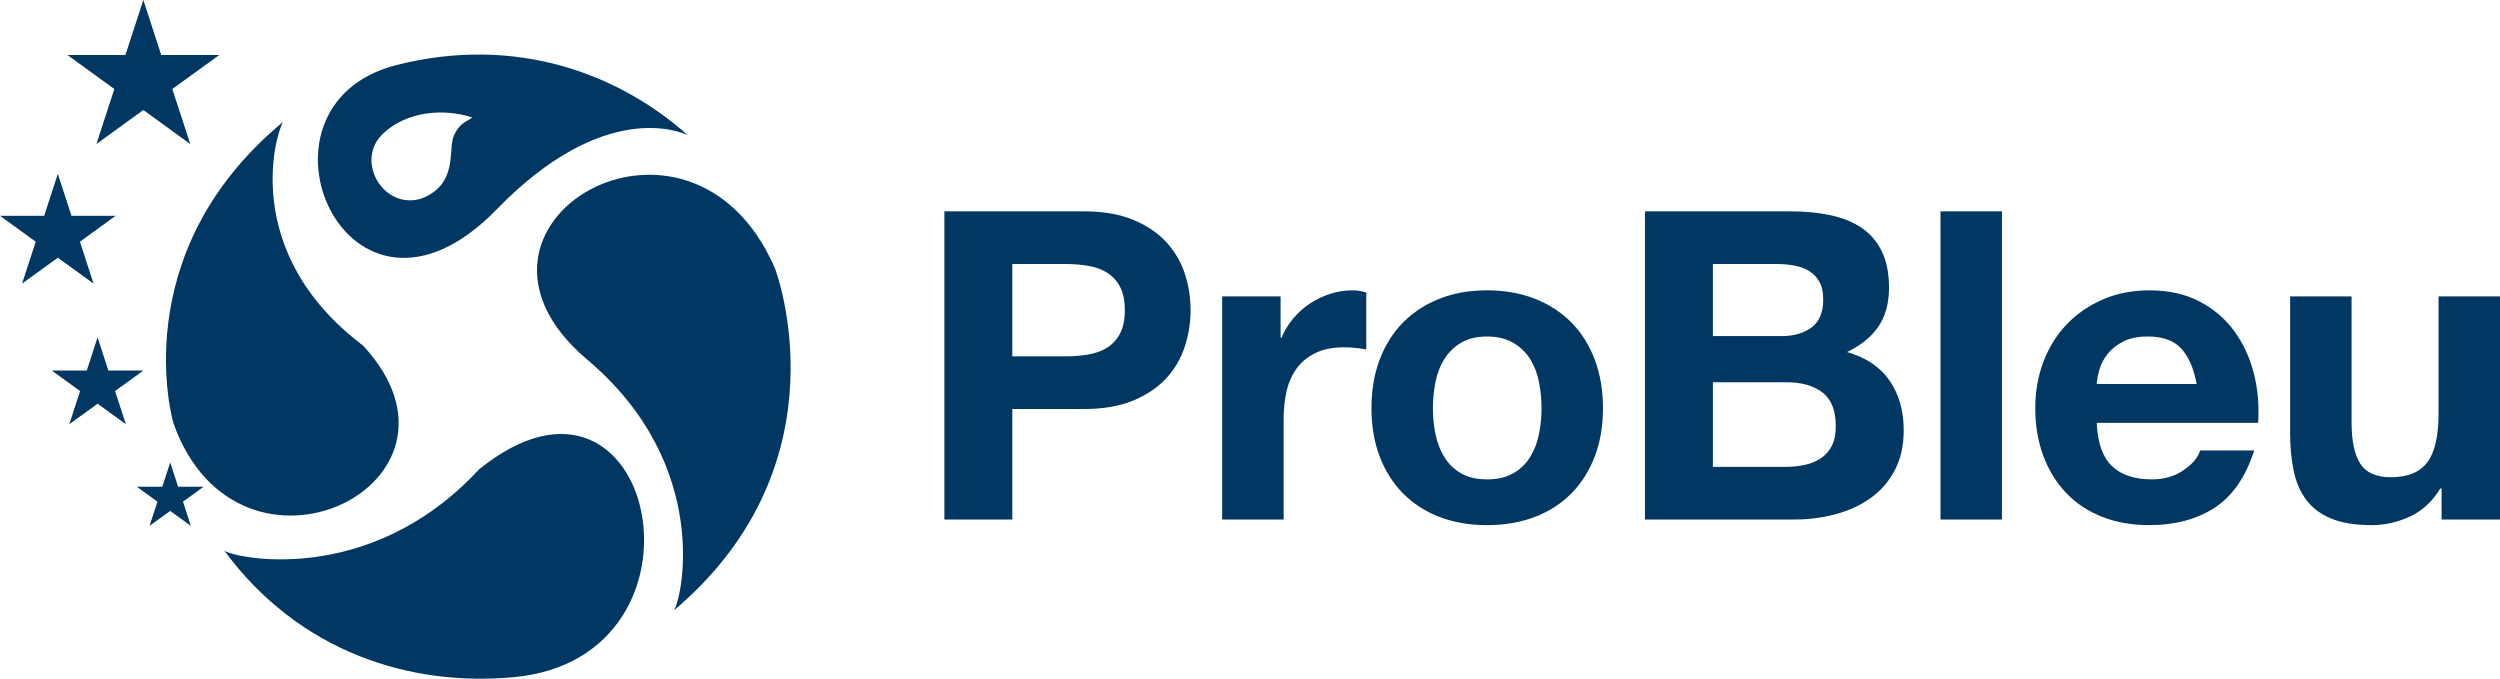 <?xml version="1.0" encoding="UTF-8"?> <svg xmlns="http://www.w3.org/2000/svg" xmlns:xlink="http://www.w3.org/1999/xlink" version="1.1" id="Capa_1" x="0px" y="0px" viewBox="0 0 1024 278" style="enable-background:new 0 0 1024 278;" xml:space="preserve"> <style type="text/css"> .st0{fill:#003863;} </style> <g> <g> <path class="st0" d="M436.268,145.967c3.19,0,6.264-0.234,9.216-0.707 c2.952-0.467,5.555-1.385,7.799-2.74c2.244-1.353,4.049-3.271,5.408-5.746 c1.356-2.475,2.039-5.714,2.039-9.724c0-4.007-0.682-7.249-2.039-9.724 c-1.359-2.475-3.164-4.39-5.408-5.746c-2.244-1.353-4.847-2.267-7.799-2.74 c-2.952-0.47-6.026-0.707-9.216-0.707h-21.625v37.833H436.268z M443.891,86.564 c7.915,0,14.65,1.148,20.205,3.45c5.552,2.296,10.072,5.333,13.56,9.103 c3.482,3.773,6.026,8.074,7.62,12.905c1.596,4.834,2.394,9.845,2.394,15.028 c0,5.068-0.798,10.049-2.394,14.939c-1.593,4.895-4.138,9.225-7.62,12.994 c-3.488,3.776-8.007,6.807-13.56,9.106c-5.555,2.299-12.29,3.447-20.205,3.447 h-29.247v45.26h-27.825V86.564H443.891z"></path> <path class="st0" d="M524.535,121.393v16.972h0.353c1.18-2.83,2.776-5.449,4.786-7.869 c2.01-2.414,4.312-4.477,6.914-6.187c2.597-1.708,5.373-3.034,8.328-3.978 c2.953-0.94,6.026-1.413,9.219-1.413c1.651,0,3.482,0.297,5.494,0.883v23.338 c-1.183-0.234-2.603-0.441-4.257-0.617c-1.654-0.179-3.25-0.265-4.786-0.265 c-4.607,0-8.505,0.767-11.697,2.296c-3.19,1.535-5.758,3.626-7.709,6.277 c-1.949,2.654-3.34,5.746-4.164,9.282c-0.83,3.536-1.241,7.367-1.241,11.492 v41.193H500.606v-91.403H524.535z"></path> <path class="st0" d="M587.987,177.88c0.708,3.479,1.92,6.603,3.632,9.372 s3.991,4.979,6.825,6.628c2.837,1.653,6.379,2.475,10.636,2.475 c4.254,0,7.825-0.822,10.723-2.475c2.895-1.65,5.197-3.859,6.911-6.628 c1.712-2.769,2.924-5.893,3.635-9.372c0.708-3.476,1.064-7.041,1.064-10.696 s-0.356-7.252-1.064-10.785c-0.711-3.536-1.923-6.657-3.635-9.372 c-1.715-2.709-4.017-4.918-6.911-6.628c-2.898-1.708-6.469-2.564-10.723-2.564 c-4.257,0-7.799,0.857-10.636,2.564c-2.834,1.71-5.113,3.92-6.825,6.628 c-1.712,2.714-2.924,5.835-3.632,9.372c-0.708,3.533-1.064,7.13-1.064,10.785 S587.279,174.404,587.987,177.88 M565.122,147.293 c2.244-5.951,5.434-11.019,9.572-15.204c4.135-4.182,9.098-7.425,14.89-9.723 c5.786-2.299,12.287-3.447,19.496-3.447c7.206,0,13.736,1.148,19.583,3.447 c5.85,2.299,10.841,5.541,14.979,9.723c4.135,4.185,7.325,9.253,9.569,15.204 c2.244,5.954,3.369,12.582,3.369,19.891c0,7.309-1.125,13.909-3.369,19.802 c-2.244,5.893-5.434,10.932-9.569,15.115c-4.138,4.185-9.129,7.396-14.979,9.634 c-5.847,2.238-12.377,3.36-19.583,3.36c-7.209,0-13.71-1.122-19.496-3.36 c-5.792-2.238-10.755-5.449-14.89-9.634c-4.138-4.182-7.328-9.222-9.572-15.115 c-2.247-5.893-3.366-12.493-3.366-19.802 C561.756,159.875,562.875,153.246,565.122,147.293"></path> <path class="st0" d="M731.378,191.227c2.715,0,5.318-0.265,7.799-0.796 c2.481-0.528,4.664-1.413,6.556-2.651c1.888-1.237,3.398-2.916,4.52-5.039 c1.122-2.12,1.683-4.831,1.683-8.131c0-6.481-1.831-11.108-5.492-13.88 c-3.667-2.769-8.508-4.154-14.534-4.154h-30.312v34.651H731.378z M729.781,137.66 c4.962,0,9.04-1.177,12.229-3.536c3.19-2.357,4.786-6.187,4.786-11.492 c0-2.945-0.532-5.362-1.596-7.249c-1.061-1.886-2.481-3.36-4.254-4.422 c-1.77-1.059-3.811-1.794-6.113-2.209c-2.305-0.41-4.696-0.617-7.18-0.617 h-26.055v29.525H729.781z M733.327,86.564c6.026,0,11.521,0.531,16.483,1.592 c4.962,1.059,9.216,2.801,12.761,5.215c3.545,2.417,6.292,5.63,8.242,9.634 c1.949,4.009,2.926,8.959,2.926,14.852c0,6.363-1.449,11.668-4.343,15.911 c-2.898,4.243-7.18,7.722-12.851,10.43c7.799,2.241,13.617,6.161,17.461,11.757 c3.837,5.602,5.758,12.348,5.758,20.243c0,6.366-1.241,11.875-3.722,16.531 c-2.481,4.658-5.821,8.457-10.014,11.402c-4.196,2.948-8.982,5.129-14.355,6.542 c-5.379,1.416-10.902,2.123-16.573,2.123h-61.326V86.564H733.327z"></path> </g> <rect x="794.829" y="86.563" class="st0" width="25.17" height="126.232"></rect> <g> <path class="st0" d="M893.464,142.787c-3.013-3.3-7.591-4.953-13.736-4.953 c-4.017,0-7.354,0.681-10.014,2.034c-2.658,1.356-4.786,3.037-6.379,5.039 c-1.596,2.005-2.721,4.128-3.369,6.366c-0.651,2.238-1.035,4.24-1.151,6.008 h40.942C898.574,150.918,896.477,146.087,893.464,142.787 M865.017,190.874 c3.779,3.655,9.216,5.48,16.307,5.48c5.078,0,9.453-1.266,13.114-3.799 c3.664-2.535,5.908-5.218,6.735-8.048h22.157 c-3.545,10.964-8.982,18.804-16.307,23.514c-7.328,4.716-16.191,7.073-26.587,7.073 c-7.206,0-13.707-1.148-19.496-3.447c-5.789-2.299-10.697-5.57-14.711-9.813 c-4.02-4.243-7.12-9.308-9.306-15.204c-2.186-5.893-3.279-12.377-3.279-19.447 c0-6.836,1.122-13.199,3.369-19.095c2.241-5.89,5.434-10.99,9.569-15.291 c4.135-4.301,9.069-7.693,14.8-10.168c5.732-2.475,12.082-3.712,19.054-3.712 c7.799,0,14.592,1.503,20.384,4.508c5.789,3.006,10.546,7.044,14.268,12.109 c3.722,5.071,6.408,10.848,8.065,17.327c1.651,6.484,2.244,13.26,1.773,20.333 h-66.112C859.167,181.326,861.235,187.222,865.017,190.874"></path> <path class="st0" d="M1000.073,212.796v-12.729h-0.532 c-3.19,5.305-7.328,9.135-12.406,11.492 c-5.084,2.357-10.28,3.536-15.598,3.536c-6.735,0-12.261-0.883-16.573-2.651 c-4.314-1.768-7.709-4.272-10.191-7.514s-4.225-7.188-5.228-11.846 c-1.006-4.656-1.507-9.813-1.507-15.469v-56.221h25.167v51.623 c0,7.546,1.18,13.17,3.545,16.886c2.363,3.712,6.559,5.57,12.585,5.57 c6.851,0,11.813-2.034,14.887-6.101c3.074-4.067,4.609-10.756,4.609-20.067 v-47.911H1024v91.403H1000.073z"></path> <path class="st0" d="M116.076,49.82c-2.614,3.219-18.635,53.037,32.692,91.783 c52.188,56.475-51.04,106.667-77.714,31.795 C71.054,173.402,50.445,104.071,116.076,49.82"></path> <path class="st0" d="M91.792,225.46c2.88,2.789,59.001,15.847,104.454-33.232 c71.994-58.11,100.611,77.084,14.23,85.135 C168.248,281.298,122.694,267.357,91.792,225.46"></path> <path class="st0" d="M275.95,250.104c3.074-3.58,16.466-59.302-35.708-103.041 c-64.498-54.984,42.353-117.504,77.182-37.158 C317.426,109.902,347.935,189.308,275.95,250.104"></path> <path class="st0" d="M162.253,26.684c-65.424,16.724-20.04,122.051,41.182,59.082 c44.154-45.414,75.467-31.68,78.231-30.43 C253.934,30.598,211.72,14.038,162.253,26.684z M185.902,55.562 c-2.533,5.628,2.015,19.678-13.12,25.707 c-15.659,5.108-27.856-15.621-15.65-26.768 c9.407-8.739,24.247-10.31,36.318-6.394 C191.498,49.78,188.438,49.939,185.902,55.562z"></path> </g> <polygon class="st0" points="69.715,189.436 72.945,199.353 83.402,199.353 74.943,205.485 78.173,215.405 69.715,209.272 61.256,215.405 64.486,205.485 56.028,199.353 66.485,199.353 "></polygon> <polygon class="st0" points="39.966,138.196 44.39,151.779 58.71,151.779 47.126,160.175 51.55,173.758 39.966,165.362 28.381,173.758 32.806,160.175 21.224,151.779 35.541,151.779 "></polygon> <polygon class="st0" points="18.091,88.394 0,88.394 14.638,98.997 9.045,116.163 23.684,105.557 38.322,116.163 32.729,98.997 47.364,88.394 29.273,88.394 23.684,71.232 "></polygon> <polygon class="st0" points="58.71,0 51.37,22.531 27.62,22.531 46.833,36.457 39.494,58.987 58.71,45.061 77.926,58.987 70.586,36.457 89.799,22.531 66.049,22.531 "></polygon> </g> </svg> 
